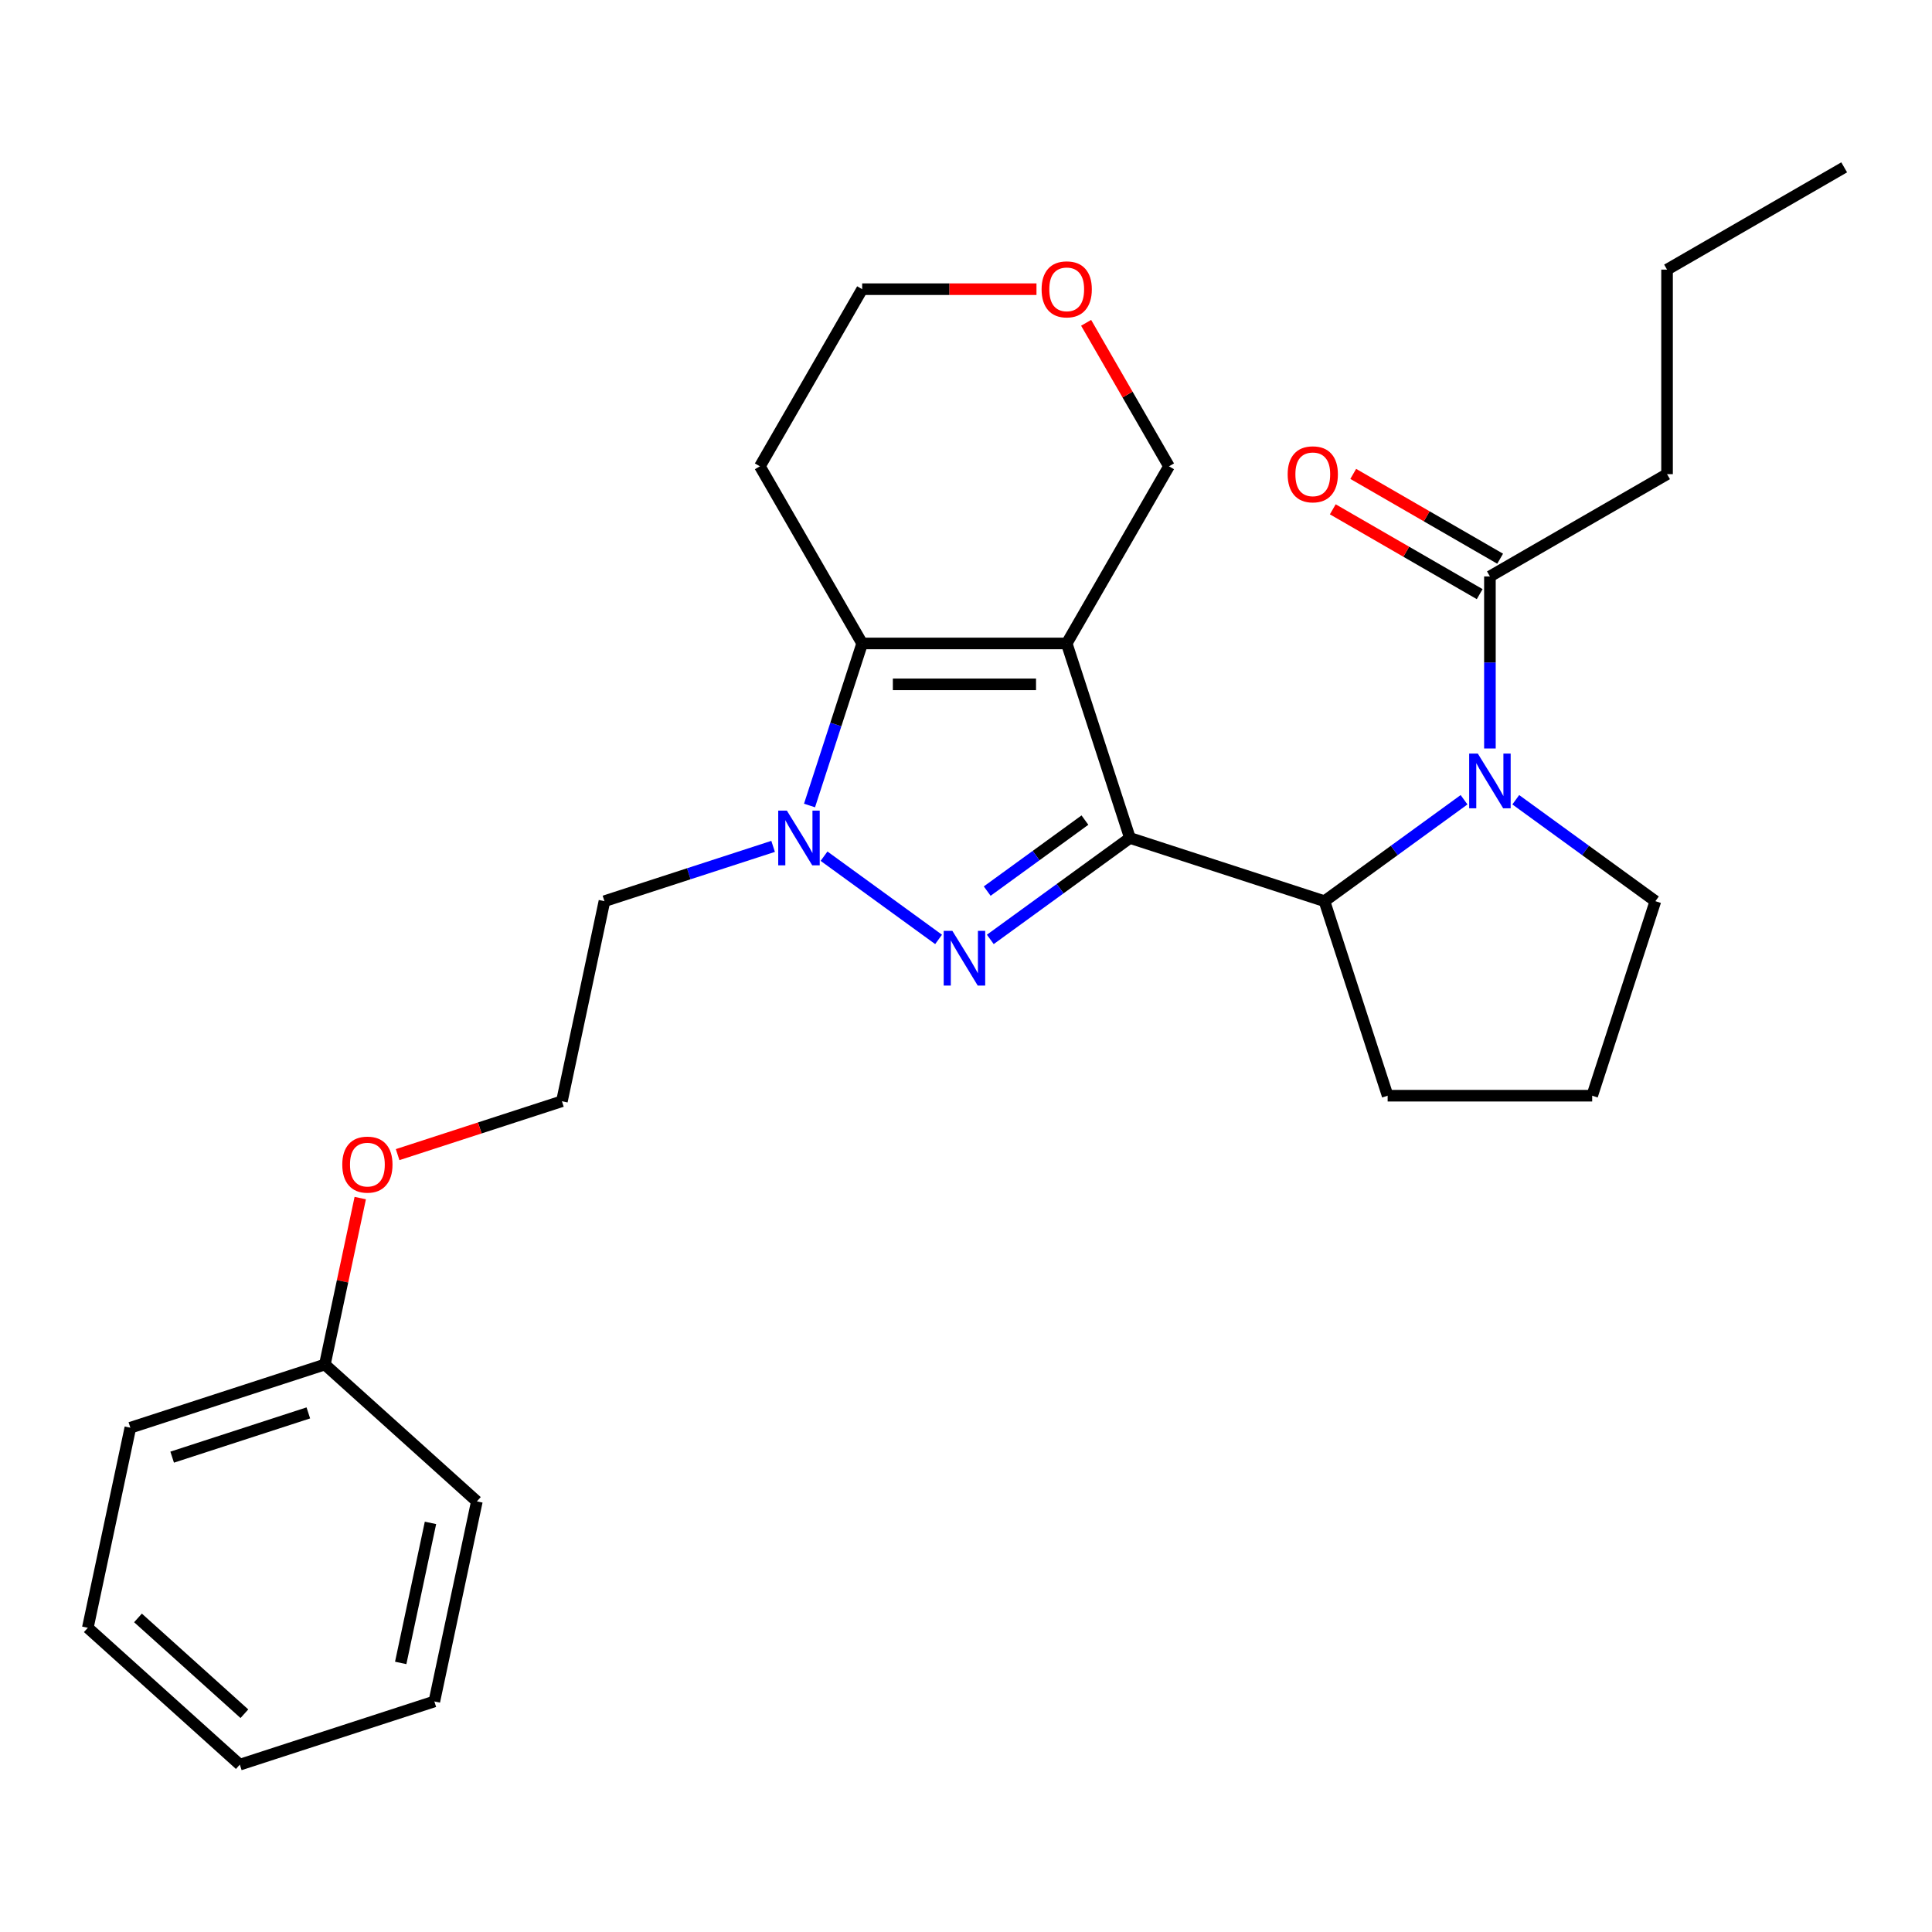 <?xml version='1.0' encoding='iso-8859-1'?>
<svg version='1.1' baseProfile='full'
              xmlns='http://www.w3.org/2000/svg'
                      xmlns:rdkit='http://www.rdkit.org/xml'
                      xmlns:xlink='http://www.w3.org/1999/xlink'
                  xml:space='preserve'
width='1000px' height='1000px' viewBox='0 0 1000 1000'>
<!-- END OF HEADER -->
<rect style='opacity:1.0;fill:#FFFFFF;stroke:none' width='1000' height='1000' x='0' y='0'> </rect>
<path class='bond-0' d='M 584.843,433.735 L 552.128,333.049' style='fill:none;fill-rule:evenodd;stroke:#000000;stroke-width:6px;stroke-linecap:butt;stroke-linejoin:miter;stroke-opacity:1' />
<path class='bond-1' d='M 584.843,433.735 L 548.712,459.985' style='fill:none;fill-rule:evenodd;stroke:#000000;stroke-width:6px;stroke-linecap:butt;stroke-linejoin:miter;stroke-opacity:1' />
<path class='bond-1' d='M 548.712,459.985 L 512.581,486.236' style='fill:none;fill-rule:evenodd;stroke:#0000FF;stroke-width:6px;stroke-linecap:butt;stroke-linejoin:miter;stroke-opacity:1' />
<path class='bond-1' d='M 561.558,424.48 L 536.267,442.856' style='fill:none;fill-rule:evenodd;stroke:#000000;stroke-width:6px;stroke-linecap:butt;stroke-linejoin:miter;stroke-opacity:1' />
<path class='bond-1' d='M 536.267,442.856 L 510.975,461.231' style='fill:none;fill-rule:evenodd;stroke:#0000FF;stroke-width:6px;stroke-linecap:butt;stroke-linejoin:miter;stroke-opacity:1' />
<path class='bond-5' d='M 584.843,433.735 L 685.529,466.449' style='fill:none;fill-rule:evenodd;stroke:#000000;stroke-width:6px;stroke-linecap:butt;stroke-linejoin:miter;stroke-opacity:1' />
<path class='bond-3' d='M 552.128,333.049 L 446.261,333.049' style='fill:none;fill-rule:evenodd;stroke:#000000;stroke-width:6px;stroke-linecap:butt;stroke-linejoin:miter;stroke-opacity:1' />
<path class='bond-3' d='M 536.248,354.222 L 462.141,354.222' style='fill:none;fill-rule:evenodd;stroke:#000000;stroke-width:6px;stroke-linecap:butt;stroke-linejoin:miter;stroke-opacity:1' />
<path class='bond-9' d='M 552.128,333.049 L 605.062,241.365' style='fill:none;fill-rule:evenodd;stroke:#000000;stroke-width:6px;stroke-linecap:butt;stroke-linejoin:miter;stroke-opacity:1' />
<path class='bond-2' d='M 485.808,486.236 L 426.519,443.16' style='fill:none;fill-rule:evenodd;stroke:#0000FF;stroke-width:6px;stroke-linecap:butt;stroke-linejoin:miter;stroke-opacity:1' />
<path class='bond-7' d='M 400.159,438.084 L 356.509,452.267' style='fill:none;fill-rule:evenodd;stroke:#0000FF;stroke-width:6px;stroke-linecap:butt;stroke-linejoin:miter;stroke-opacity:1' />
<path class='bond-7' d='M 356.509,452.267 L 312.86,466.449' style='fill:none;fill-rule:evenodd;stroke:#000000;stroke-width:6px;stroke-linecap:butt;stroke-linejoin:miter;stroke-opacity:1' />
<path class='bond-27' d='M 419.007,416.928 L 432.634,374.988' style='fill:none;fill-rule:evenodd;stroke:#0000FF;stroke-width:6px;stroke-linecap:butt;stroke-linejoin:miter;stroke-opacity:1' />
<path class='bond-27' d='M 432.634,374.988 L 446.261,333.049' style='fill:none;fill-rule:evenodd;stroke:#000000;stroke-width:6px;stroke-linecap:butt;stroke-linejoin:miter;stroke-opacity:1' />
<path class='bond-10' d='M 446.261,333.049 L 393.327,241.365' style='fill:none;fill-rule:evenodd;stroke:#000000;stroke-width:6px;stroke-linecap:butt;stroke-linejoin:miter;stroke-opacity:1' />
<path class='bond-4' d='M 757.791,413.948 L 721.66,440.199' style='fill:none;fill-rule:evenodd;stroke:#0000FF;stroke-width:6px;stroke-linecap:butt;stroke-linejoin:miter;stroke-opacity:1' />
<path class='bond-4' d='M 721.66,440.199 L 685.529,466.449' style='fill:none;fill-rule:evenodd;stroke:#000000;stroke-width:6px;stroke-linecap:butt;stroke-linejoin:miter;stroke-opacity:1' />
<path class='bond-6' d='M 771.178,387.415 L 771.178,342.885' style='fill:none;fill-rule:evenodd;stroke:#0000FF;stroke-width:6px;stroke-linecap:butt;stroke-linejoin:miter;stroke-opacity:1' />
<path class='bond-6' d='M 771.178,342.885 L 771.178,298.355' style='fill:none;fill-rule:evenodd;stroke:#000000;stroke-width:6px;stroke-linecap:butt;stroke-linejoin:miter;stroke-opacity:1' />
<path class='bond-12' d='M 784.564,413.948 L 820.695,440.199' style='fill:none;fill-rule:evenodd;stroke:#0000FF;stroke-width:6px;stroke-linecap:butt;stroke-linejoin:miter;stroke-opacity:1' />
<path class='bond-12' d='M 820.695,440.199 L 856.826,466.449' style='fill:none;fill-rule:evenodd;stroke:#000000;stroke-width:6px;stroke-linecap:butt;stroke-linejoin:miter;stroke-opacity:1' />
<path class='bond-13' d='M 685.529,466.449 L 718.244,567.135' style='fill:none;fill-rule:evenodd;stroke:#000000;stroke-width:6px;stroke-linecap:butt;stroke-linejoin:miter;stroke-opacity:1' />
<path class='bond-8' d='M 776.471,289.186 L 738.452,267.236' style='fill:none;fill-rule:evenodd;stroke:#000000;stroke-width:6px;stroke-linecap:butt;stroke-linejoin:miter;stroke-opacity:1' />
<path class='bond-8' d='M 738.452,267.236 L 700.434,245.286' style='fill:none;fill-rule:evenodd;stroke:#FF0000;stroke-width:6px;stroke-linecap:butt;stroke-linejoin:miter;stroke-opacity:1' />
<path class='bond-8' d='M 765.884,307.523 L 727.866,285.573' style='fill:none;fill-rule:evenodd;stroke:#000000;stroke-width:6px;stroke-linecap:butt;stroke-linejoin:miter;stroke-opacity:1' />
<path class='bond-8' d='M 727.866,285.573 L 689.847,263.623' style='fill:none;fill-rule:evenodd;stroke:#FF0000;stroke-width:6px;stroke-linecap:butt;stroke-linejoin:miter;stroke-opacity:1' />
<path class='bond-17' d='M 771.178,298.355 L 862.862,245.421' style='fill:none;fill-rule:evenodd;stroke:#000000;stroke-width:6px;stroke-linecap:butt;stroke-linejoin:miter;stroke-opacity:1' />
<path class='bond-14' d='M 312.86,466.449 L 290.849,570.003' style='fill:none;fill-rule:evenodd;stroke:#000000;stroke-width:6px;stroke-linecap:butt;stroke-linejoin:miter;stroke-opacity:1' />
<path class='bond-11' d='M 605.062,241.365 L 583.62,204.226' style='fill:none;fill-rule:evenodd;stroke:#000000;stroke-width:6px;stroke-linecap:butt;stroke-linejoin:miter;stroke-opacity:1' />
<path class='bond-11' d='M 583.62,204.226 L 562.178,167.087' style='fill:none;fill-rule:evenodd;stroke:#FF0000;stroke-width:6px;stroke-linecap:butt;stroke-linejoin:miter;stroke-opacity:1' />
<path class='bond-29' d='M 393.327,241.365 L 446.261,149.681' style='fill:none;fill-rule:evenodd;stroke:#000000;stroke-width:6px;stroke-linecap:butt;stroke-linejoin:miter;stroke-opacity:1' />
<path class='bond-19' d='M 536.481,149.681 L 491.371,149.681' style='fill:none;fill-rule:evenodd;stroke:#FF0000;stroke-width:6px;stroke-linecap:butt;stroke-linejoin:miter;stroke-opacity:1' />
<path class='bond-19' d='M 491.371,149.681 L 446.261,149.681' style='fill:none;fill-rule:evenodd;stroke:#000000;stroke-width:6px;stroke-linecap:butt;stroke-linejoin:miter;stroke-opacity:1' />
<path class='bond-28' d='M 856.826,466.449 L 824.111,567.135' style='fill:none;fill-rule:evenodd;stroke:#000000;stroke-width:6px;stroke-linecap:butt;stroke-linejoin:miter;stroke-opacity:1' />
<path class='bond-18' d='M 718.244,567.135 L 824.111,567.135' style='fill:none;fill-rule:evenodd;stroke:#000000;stroke-width:6px;stroke-linecap:butt;stroke-linejoin:miter;stroke-opacity:1' />
<path class='bond-15' d='M 290.849,570.003 L 248.329,583.819' style='fill:none;fill-rule:evenodd;stroke:#000000;stroke-width:6px;stroke-linecap:butt;stroke-linejoin:miter;stroke-opacity:1' />
<path class='bond-15' d='M 248.329,583.819 L 205.809,597.634' style='fill:none;fill-rule:evenodd;stroke:#FF0000;stroke-width:6px;stroke-linecap:butt;stroke-linejoin:miter;stroke-opacity:1' />
<path class='bond-16' d='M 186.463,620.125 L 177.307,663.199' style='fill:none;fill-rule:evenodd;stroke:#FF0000;stroke-width:6px;stroke-linecap:butt;stroke-linejoin:miter;stroke-opacity:1' />
<path class='bond-16' d='M 177.307,663.199 L 168.152,706.272' style='fill:none;fill-rule:evenodd;stroke:#000000;stroke-width:6px;stroke-linecap:butt;stroke-linejoin:miter;stroke-opacity:1' />
<path class='bond-20' d='M 168.152,706.272 L 67.466,738.987' style='fill:none;fill-rule:evenodd;stroke:#000000;stroke-width:6px;stroke-linecap:butt;stroke-linejoin:miter;stroke-opacity:1' />
<path class='bond-20' d='M 159.592,731.317 L 89.112,754.217' style='fill:none;fill-rule:evenodd;stroke:#000000;stroke-width:6px;stroke-linecap:butt;stroke-linejoin:miter;stroke-opacity:1' />
<path class='bond-21' d='M 168.152,706.272 L 246.827,777.112' style='fill:none;fill-rule:evenodd;stroke:#000000;stroke-width:6px;stroke-linecap:butt;stroke-linejoin:miter;stroke-opacity:1' />
<path class='bond-22' d='M 862.862,245.421 L 862.862,139.553' style='fill:none;fill-rule:evenodd;stroke:#000000;stroke-width:6px;stroke-linecap:butt;stroke-linejoin:miter;stroke-opacity:1' />
<path class='bond-25' d='M 67.466,738.987 L 45.455,842.541' style='fill:none;fill-rule:evenodd;stroke:#000000;stroke-width:6px;stroke-linecap:butt;stroke-linejoin:miter;stroke-opacity:1' />
<path class='bond-24' d='M 246.827,777.112 L 224.815,880.666' style='fill:none;fill-rule:evenodd;stroke:#000000;stroke-width:6px;stroke-linecap:butt;stroke-linejoin:miter;stroke-opacity:1' />
<path class='bond-24' d='M 222.814,788.242 L 207.406,860.73' style='fill:none;fill-rule:evenodd;stroke:#000000;stroke-width:6px;stroke-linecap:butt;stroke-linejoin:miter;stroke-opacity:1' />
<path class='bond-23' d='M 862.862,139.553 L 954.545,86.62' style='fill:none;fill-rule:evenodd;stroke:#000000;stroke-width:6px;stroke-linecap:butt;stroke-linejoin:miter;stroke-opacity:1' />
<path class='bond-26' d='M 224.815,880.666 L 124.129,913.38' style='fill:none;fill-rule:evenodd;stroke:#000000;stroke-width:6px;stroke-linecap:butt;stroke-linejoin:miter;stroke-opacity:1' />
<path class='bond-30' d='M 45.455,842.541 L 124.129,913.38' style='fill:none;fill-rule:evenodd;stroke:#000000;stroke-width:6px;stroke-linecap:butt;stroke-linejoin:miter;stroke-opacity:1' />
<path class='bond-30' d='M 71.424,837.432 L 126.496,887.02' style='fill:none;fill-rule:evenodd;stroke:#000000;stroke-width:6px;stroke-linecap:butt;stroke-linejoin:miter;stroke-opacity:1' />
<path  class='atom-2' d='M 492.934 481.802
L 502.214 496.802
Q 503.134 498.282, 504.614 500.962
Q 506.094 503.642, 506.174 503.802
L 506.174 481.802
L 509.934 481.802
L 509.934 510.122
L 506.054 510.122
L 496.094 493.722
Q 494.934 491.802, 493.694 489.602
Q 492.494 487.402, 492.134 486.722
L 492.134 510.122
L 488.454 510.122
L 488.454 481.802
L 492.934 481.802
' fill='#0000FF'/>
<path  class='atom-3' d='M 407.286 419.575
L 416.566 434.575
Q 417.486 436.055, 418.966 438.735
Q 420.446 441.415, 420.526 441.575
L 420.526 419.575
L 424.286 419.575
L 424.286 447.895
L 420.406 447.895
L 410.446 431.495
Q 409.286 429.575, 408.046 427.375
Q 406.846 425.175, 406.486 424.495
L 406.486 447.895
L 402.806 447.895
L 402.806 419.575
L 407.286 419.575
' fill='#0000FF'/>
<path  class='atom-5' d='M 764.918 390.062
L 774.198 405.062
Q 775.118 406.542, 776.598 409.222
Q 778.078 411.902, 778.158 412.062
L 778.158 390.062
L 781.918 390.062
L 781.918 418.382
L 778.038 418.382
L 768.078 401.982
Q 766.918 400.062, 765.678 397.862
Q 764.478 395.662, 764.118 394.982
L 764.118 418.382
L 760.438 418.382
L 760.438 390.062
L 764.918 390.062
' fill='#0000FF'/>
<path  class='atom-9' d='M 666.494 245.501
Q 666.494 238.701, 669.854 234.901
Q 673.214 231.101, 679.494 231.101
Q 685.774 231.101, 689.134 234.901
Q 692.494 238.701, 692.494 245.501
Q 692.494 252.381, 689.094 256.301
Q 685.694 260.181, 679.494 260.181
Q 673.254 260.181, 669.854 256.301
Q 666.494 252.421, 666.494 245.501
M 679.494 256.981
Q 683.814 256.981, 686.134 254.101
Q 688.494 251.181, 688.494 245.501
Q 688.494 239.941, 686.134 237.141
Q 683.814 234.301, 679.494 234.301
Q 675.174 234.301, 672.814 237.101
Q 670.494 239.901, 670.494 245.501
Q 670.494 251.221, 672.814 254.101
Q 675.174 256.981, 679.494 256.981
' fill='#FF0000'/>
<path  class='atom-12' d='M 539.128 149.761
Q 539.128 142.961, 542.488 139.161
Q 545.848 135.361, 552.128 135.361
Q 558.408 135.361, 561.768 139.161
Q 565.128 142.961, 565.128 149.761
Q 565.128 156.641, 561.728 160.561
Q 558.328 164.441, 552.128 164.441
Q 545.888 164.441, 542.488 160.561
Q 539.128 156.681, 539.128 149.761
M 552.128 161.241
Q 556.448 161.241, 558.768 158.361
Q 561.128 155.441, 561.128 149.761
Q 561.128 144.201, 558.768 141.401
Q 556.448 138.561, 552.128 138.561
Q 547.808 138.561, 545.448 141.361
Q 543.128 144.161, 543.128 149.761
Q 543.128 155.481, 545.448 158.361
Q 547.808 161.241, 552.128 161.241
' fill='#FF0000'/>
<path  class='atom-16' d='M 177.163 602.798
Q 177.163 595.998, 180.523 592.198
Q 183.883 588.398, 190.163 588.398
Q 196.443 588.398, 199.803 592.198
Q 203.163 595.998, 203.163 602.798
Q 203.163 609.678, 199.763 613.598
Q 196.363 617.478, 190.163 617.478
Q 183.923 617.478, 180.523 613.598
Q 177.163 609.718, 177.163 602.798
M 190.163 614.278
Q 194.483 614.278, 196.803 611.398
Q 199.163 608.478, 199.163 602.798
Q 199.163 597.238, 196.803 594.438
Q 194.483 591.598, 190.163 591.598
Q 185.843 591.598, 183.483 594.398
Q 181.163 597.198, 181.163 602.798
Q 181.163 608.518, 183.483 611.398
Q 185.843 614.278, 190.163 614.278
' fill='#FF0000'/>
</svg>
